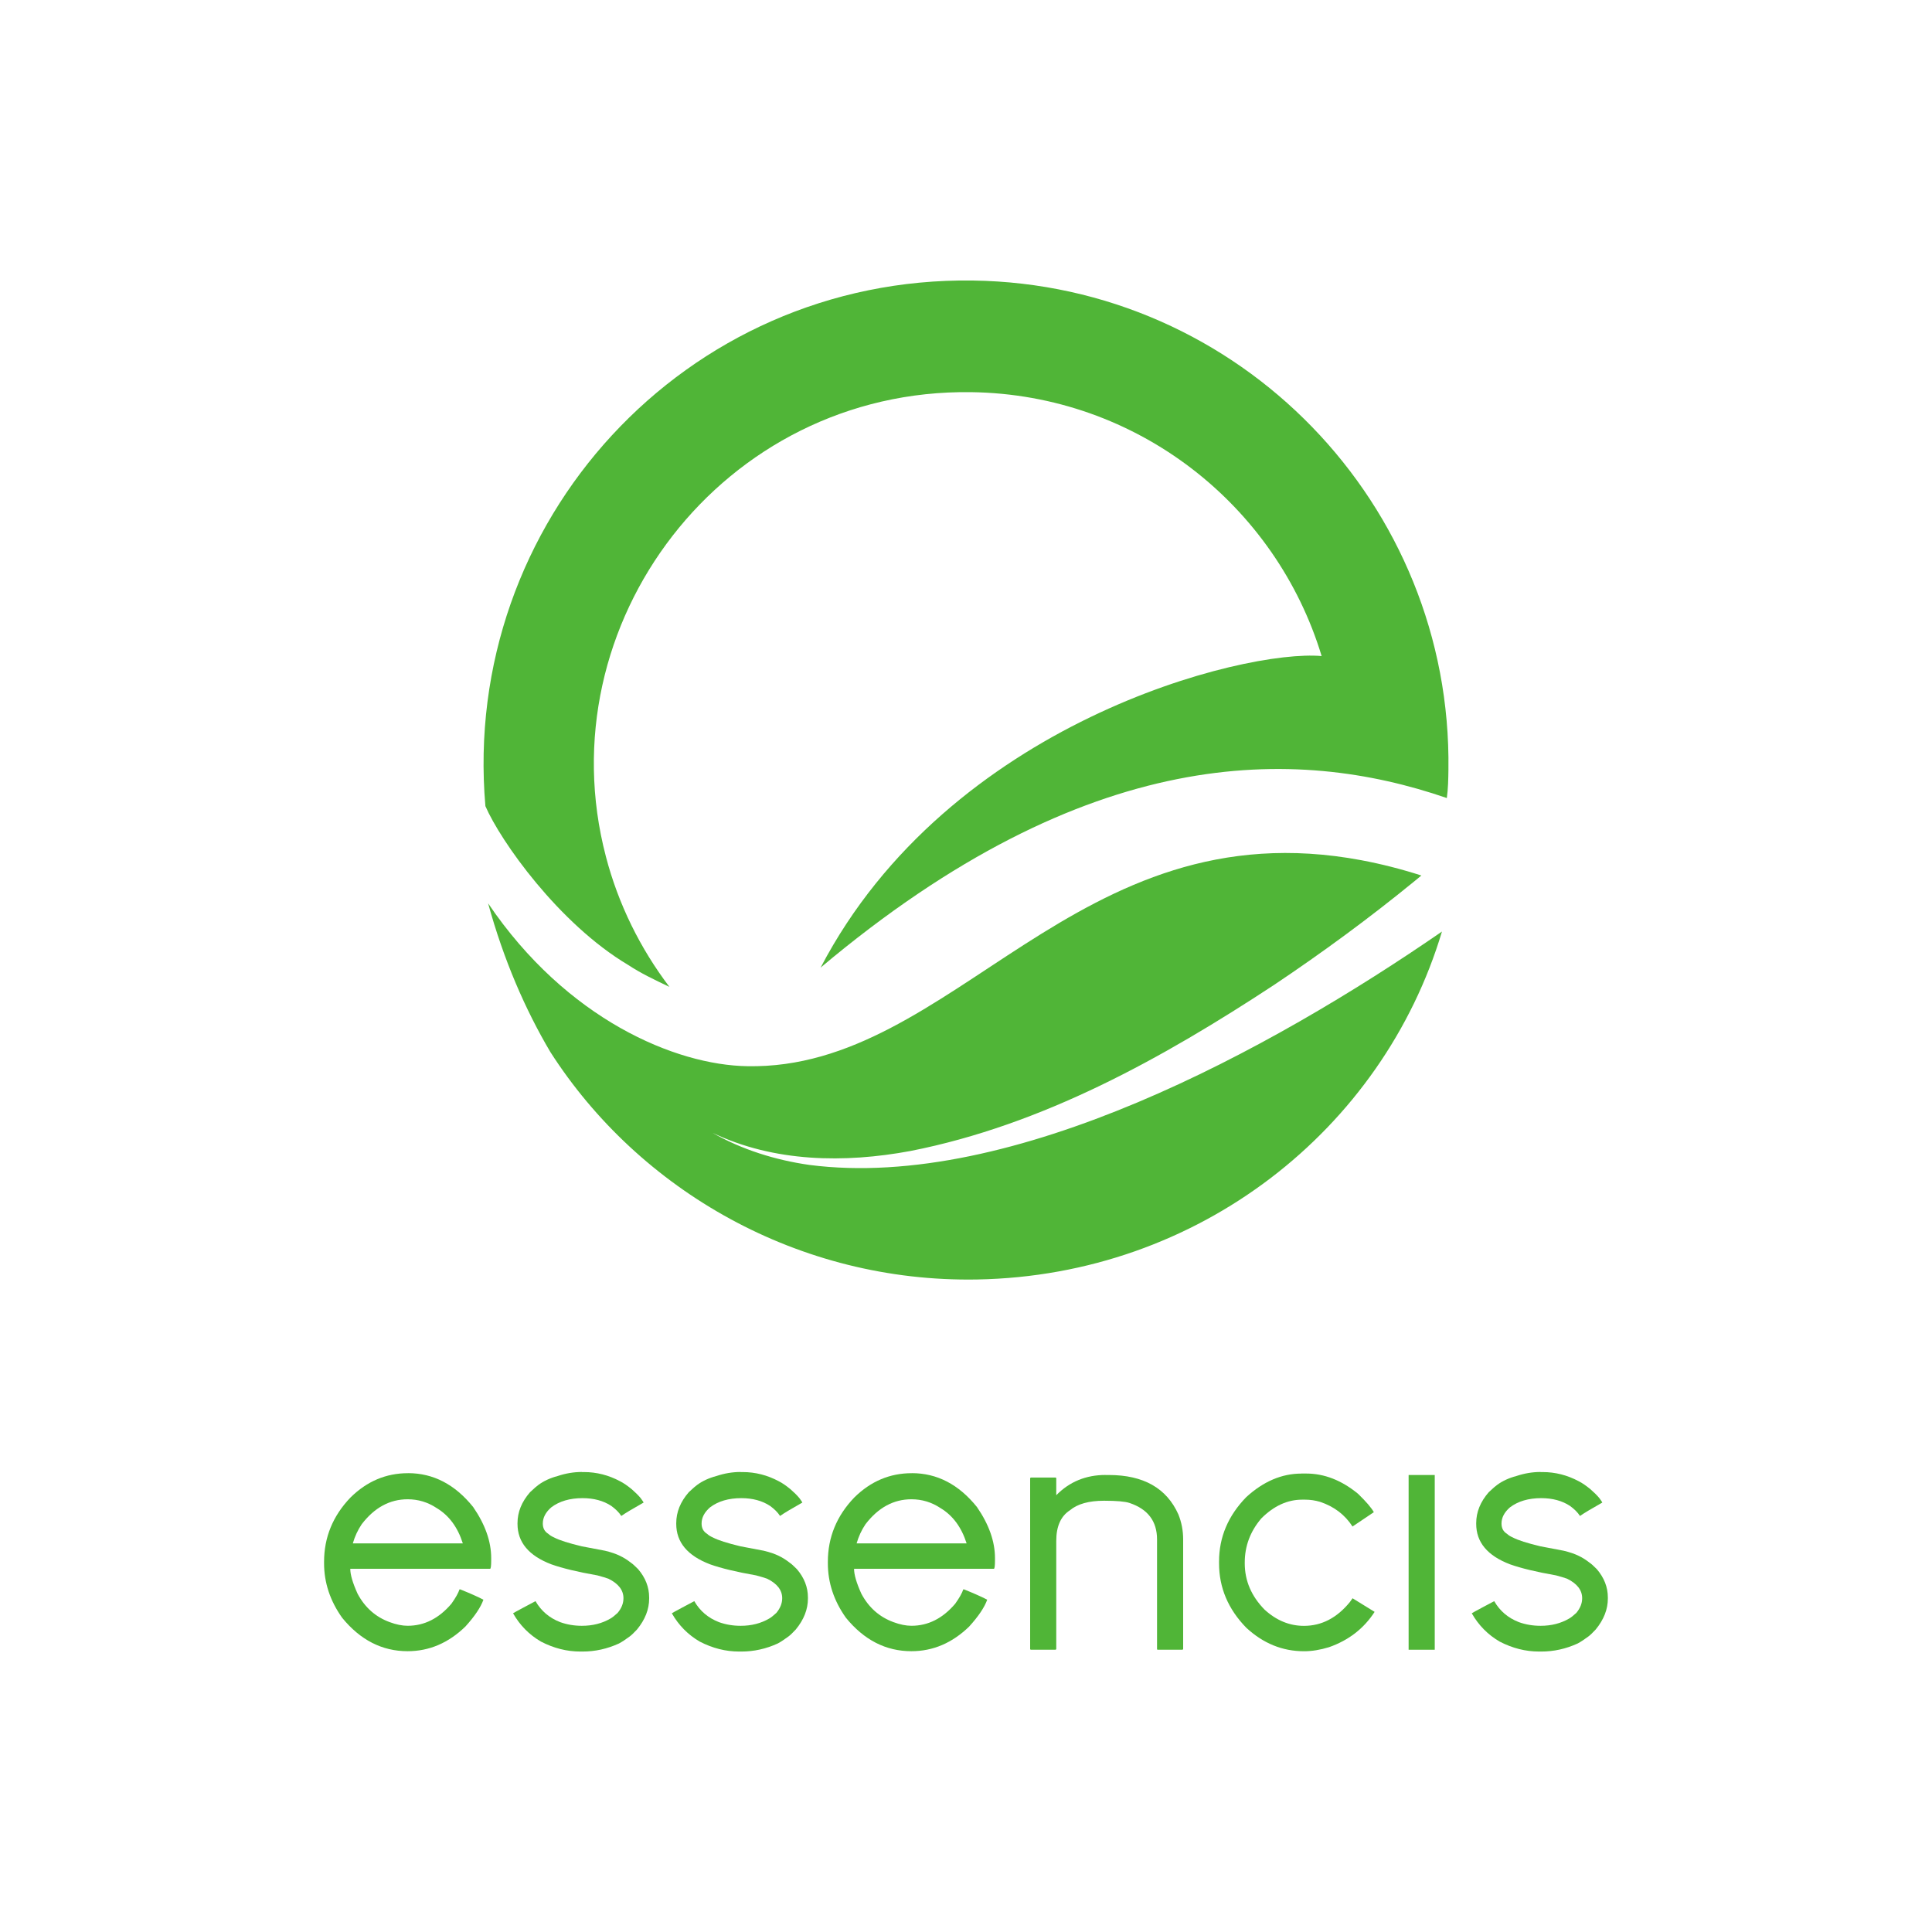 <?xml version="1.0" encoding="UTF-8"?>
<svg id="Ebene_1" data-name="Ebene 1" xmlns="http://www.w3.org/2000/svg" viewBox="0 0 500 500">
  <defs>
    <style>
      .cls-1 {
        fill: #50b537;
      }
    </style>
  </defs>
  <g>
    <path class="cls-1" d="m105.6,381.25c6.54,0,12.15,2.92,16.85,8.76,3.11,4.51,4.67,8.92,4.67,13.23v.57c0,1.46-.1,2.19-.29,2.19h-36.18c0,1.52.63,3.68,1.9,6.47,1.9,3.56,4.66,6,8.28,7.33,1.71.64,3.27.95,4.67.95,4.32,0,8.09-1.9,11.33-5.71,1.08-1.52,1.78-2.76,2.09-3.71h.19c2.54,1.02,4.54,1.91,6,2.67-.7,1.97-2.25,4.28-4.67,6.95-4.38,4.25-9.36,6.38-14.95,6.38-6.6,0-12.25-2.89-16.95-8.66-3.11-4.38-4.67-9.08-4.67-14.09v-.38c0-6.35,2.28-11.9,6.85-16.66,4.25-4.19,9.2-6.28,14.85-6.28Zm-14.28,18.18h28.46c-1.33-4.19-3.59-7.24-6.76-9.14-2.29-1.52-4.79-2.28-7.52-2.28-4.63,0-8.6,2.16-11.9,6.47-1.02,1.52-1.78,3.17-2.29,4.95Z"/>
    <path class="cls-1" d="m150.58,380.97h.57c3.24,0,6.35.79,9.33,2.38.89.45,1.9,1.14,3.05,2.09.95.83,1.71,1.59,2.28,2.28.51.7.76,1.08.76,1.14-2.92,1.65-4.82,2.79-5.71,3.43h-.1c-.57-.89-1.43-1.74-2.57-2.57-2.03-1.33-4.51-2-7.43-2-3.3,0-6,.8-8.09,2.38-1.46,1.27-2.19,2.66-2.19,4.19,0,1.21.47,2.09,1.43,2.67.32.32.82.64,1.52.95,1.33.7,3.71,1.46,7.14,2.28,1.59.32,3.59.7,6,1.14,1.59.38,2.89.83,3.9,1.33.95.45,1.9,1.05,2.86,1.81.32.19.92.73,1.81,1.62,1.9,2.22,2.86,4.67,2.86,7.33v.29c0,2.79-1.05,5.46-3.14,8-.82.89-1.46,1.49-1.9,1.81-1.02.76-1.94,1.37-2.76,1.81-3.05,1.4-6.19,2.09-9.43,2.09h-.57c-3.49,0-6.89-.86-10.19-2.57-3.05-1.78-5.46-4.22-7.23-7.33.06-.06.98-.57,2.76-1.52.7-.38,1.71-.92,3.05-1.62,1.46,2.54,3.59,4.35,6.38,5.43,1.78.64,3.65.95,5.62.95,2.79,0,5.27-.63,7.43-1.9.44-.25,1.05-.73,1.81-1.43,1.02-1.21,1.52-2.48,1.52-3.81,0-2.09-1.3-3.78-3.9-5.05-.7-.25-1.65-.54-2.86-.86-5.08-.89-9.04-1.84-11.9-2.86-5.84-2.22-8.76-5.71-8.76-10.47v-.19c0-2.86,1.08-5.52,3.24-8,1.08-1.02,1.81-1.65,2.19-1.91,1.39-1.01,3.05-1.78,4.95-2.28,2.09-.7,4.19-1.05,6.28-1.05Z"/>
    <path class="cls-1" d="m191.66,380.97h.57c3.24,0,6.35.79,9.33,2.38.89.45,1.9,1.14,3.05,2.09.95.83,1.71,1.59,2.28,2.28.51.7.76,1.08.76,1.14-2.92,1.65-4.82,2.79-5.71,3.43h-.09c-.57-.89-1.43-1.74-2.57-2.57-2.03-1.33-4.51-2-7.43-2-3.3,0-6,.8-8.09,2.38-1.46,1.27-2.19,2.66-2.19,4.19,0,1.21.48,2.09,1.43,2.67.32.32.82.64,1.52.95,1.33.7,3.71,1.46,7.14,2.28,1.59.32,3.59.7,6,1.14,1.59.38,2.89.83,3.9,1.33.95.45,1.9,1.05,2.86,1.81.32.19.92.73,1.81,1.62,1.9,2.22,2.86,4.67,2.86,7.33v.29c0,2.79-1.05,5.46-3.14,8-.82.89-1.46,1.49-1.9,1.81-1.02.76-1.94,1.37-2.76,1.81-3.05,1.4-6.19,2.09-9.43,2.09h-.57c-3.49,0-6.89-.86-10.19-2.57-3.05-1.78-5.46-4.22-7.23-7.33.06-.06.98-.57,2.76-1.52.7-.38,1.71-.92,3.05-1.62,1.46,2.54,3.59,4.35,6.38,5.43,1.78.64,3.65.95,5.62.95,2.79,0,5.27-.63,7.42-1.9.44-.25,1.05-.73,1.81-1.43,1.01-1.21,1.52-2.48,1.52-3.81,0-2.09-1.3-3.78-3.9-5.05-.7-.25-1.65-.54-2.86-.86-5.08-.89-9.04-1.84-11.9-2.86-5.84-2.22-8.76-5.71-8.76-10.47v-.19c0-2.86,1.08-5.52,3.24-8,1.08-1.02,1.81-1.65,2.19-1.91,1.39-1.01,3.05-1.78,4.95-2.28,2.09-.7,4.19-1.05,6.28-1.05Z"/>
    <path class="cls-1" d="m235.98,381.25c6.54,0,12.15,2.92,16.85,8.76,3.11,4.51,4.67,8.92,4.67,13.23v.57c0,1.46-.1,2.19-.29,2.19h-36.18c0,1.52.63,3.68,1.9,6.47,1.9,3.56,4.66,6,8.28,7.33,1.71.64,3.27.95,4.67.95,4.32,0,8.09-1.9,11.33-5.71,1.08-1.52,1.78-2.76,2.09-3.71h.19c2.54,1.02,4.54,1.91,6,2.67-.7,1.97-2.25,4.28-4.67,6.95-4.38,4.25-9.36,6.38-14.95,6.38-6.6,0-12.25-2.89-16.95-8.66-3.11-4.38-4.67-9.08-4.67-14.09v-.38c0-6.35,2.28-11.9,6.85-16.66,4.25-4.19,9.2-6.28,14.85-6.28Zm-14.28,18.18h28.46c-1.33-4.19-3.59-7.24-6.76-9.14-2.29-1.52-4.79-2.28-7.52-2.28-4.63,0-8.6,2.16-11.9,6.47-1.02,1.52-1.78,3.17-2.29,4.95Z"/>
    <path class="cls-1" d="m286.11,381.73h.86c8.95,0,14.95,3.4,17.99,10.19.82,2.03,1.24,4.19,1.24,6.47v28.46c-.06,0-.13.03-.19.1h-6.38c-.06,0-.13-.03-.19-.1v-28.46c0-4.7-2.38-7.84-7.14-9.43-1.14-.38-3.33-.57-6.57-.57-3.94,0-6.89.83-8.85,2.48-2.35,1.52-3.52,4.16-3.52,7.9v28.08c-.06,0-.13.03-.19.1h-6.38l-.19-.1v-44.36c.06,0,.13-.03.19-.1h6.38l.19.1v4.47c3.43-3.49,7.68-5.24,12.76-5.24Z"/>
    <path class="cls-1" d="m336.8,381.35h1.24c4.7,0,9.17,1.75,13.42,5.24,2.09,2.03,3.46,3.62,4.09,4.76-1.21.83-3.05,2.06-5.52,3.71-1.97-3.05-4.76-5.17-8.38-6.38-1.27-.38-2.57-.57-3.9-.57h-.76c-3.81,0-7.33,1.62-10.57,4.86-2.86,3.36-4.28,7.17-4.28,11.42v.19c0,4.51,1.71,8.51,5.14,12,3.05,2.79,6.44,4.19,10.19,4.19,4.57,0,8.54-2.06,11.9-6.19.13-.19.35-.51.67-.95.95.57,2.86,1.75,5.71,3.52-2.79,4.32-6.73,7.36-11.8,9.14-2.28.7-4.44,1.05-6.47,1.05-5.59,0-10.57-2.03-14.95-6.09-4.7-4.82-7.04-10.38-7.04-16.66v-.48c0-6.28,2.35-11.84,7.04-16.66,4.44-4.06,9.2-6.09,14.28-6.09Z"/>
    <path class="cls-1" d="m371.22,381.73h.09v45.22h-6.76v-45.22h6.66Z"/>
    <path class="cls-1" d="m398.69,380.97h.57c3.24,0,6.35.79,9.33,2.38.89.45,1.9,1.14,3.05,2.09.95.83,1.71,1.59,2.28,2.28.51.7.76,1.08.76,1.14-2.92,1.65-4.82,2.79-5.71,3.43h-.1c-.57-.89-1.43-1.74-2.57-2.57-2.03-1.33-4.51-2-7.43-2-3.3,0-6,.8-8.09,2.38-1.46,1.27-2.19,2.66-2.19,4.19,0,1.21.47,2.09,1.43,2.67.32.32.82.64,1.52.95,1.33.7,3.71,1.46,7.14,2.28,1.59.32,3.59.7,6,1.14,1.59.38,2.89.83,3.9,1.33.95.45,1.9,1.05,2.86,1.81.32.19.92.73,1.81,1.62,1.9,2.22,2.86,4.67,2.86,7.33v.29c0,2.79-1.05,5.46-3.14,8-.82.89-1.46,1.49-1.9,1.81-1.02.76-1.94,1.37-2.76,1.81-3.05,1.4-6.19,2.09-9.43,2.09h-.57c-3.49,0-6.89-.86-10.19-2.57-3.05-1.78-5.46-4.22-7.23-7.33.06-.06.98-.57,2.76-1.52.7-.38,1.71-.92,3.05-1.62,1.46,2.54,3.59,4.35,6.38,5.43,1.78.64,3.65.95,5.62.95,2.79,0,5.27-.63,7.43-1.9.44-.25,1.05-.73,1.81-1.43,1.02-1.21,1.52-2.48,1.52-3.81,0-2.09-1.3-3.78-3.9-5.05-.7-.25-1.65-.54-2.86-.86-5.08-.89-9.04-1.84-11.9-2.86-5.84-2.22-8.76-5.71-8.76-10.47v-.19c0-2.86,1.08-5.52,3.24-8,1.08-1.02,1.81-1.65,2.19-1.91,1.39-1.01,3.05-1.78,4.95-2.28,2.09-.7,4.19-1.05,6.28-1.05Z"/>
  </g>
  <g>
    <path class="cls-1" d="m156.8,221.65c-15.77-60.19,30.28-121.05,94.54-120.16,43.05.6,78.93,29.39,90.7,68.3-19.96-1.81-96.49,17.11-129.66,80.62,69.08-58.09,122.88-57.34,162.06-43.88.34-2.46.38-4.92.41-7.37.95-68.57-53.92-125.6-123.1-126.56-74.41-1.03-132.49,62.44-126.13,136.02,3.87,8.97,18.95,30.4,36.95,41.11,3.35,2.2,6.71,3.78,10.68,5.68-7.55-9.95-13.23-21.4-16.45-33.75"/>
    <path class="cls-1" d="m373.18,241.08c-15.32,51.21-62.92,89.01-120.28,90.05-46.19.83-87.5-23.02-110.48-58.89-6.48-10.96-12.06-23.77-16.1-38.46,20.35,30.08,48.55,41.87,67.1,42.15,53.61,1.02,84.61-67.25,158.93-53.3.03,0,.06,0,.09.02,4.94.93,10.07,2.22,15.41,3.93-.57.48-1.15.95-1.72,1.42-11.68,9.55-23.87,18.51-36.44,26.92-28.75,18.89-59.78,36.2-94.04,42.95-17.07,3.18-35.35,2.92-51.26-4.7,7.63,4.35,16.24,7.05,25.07,8.31,52.56,6.8,119.48-29.88,163.71-60.39Z"/>
  </g>
</svg>